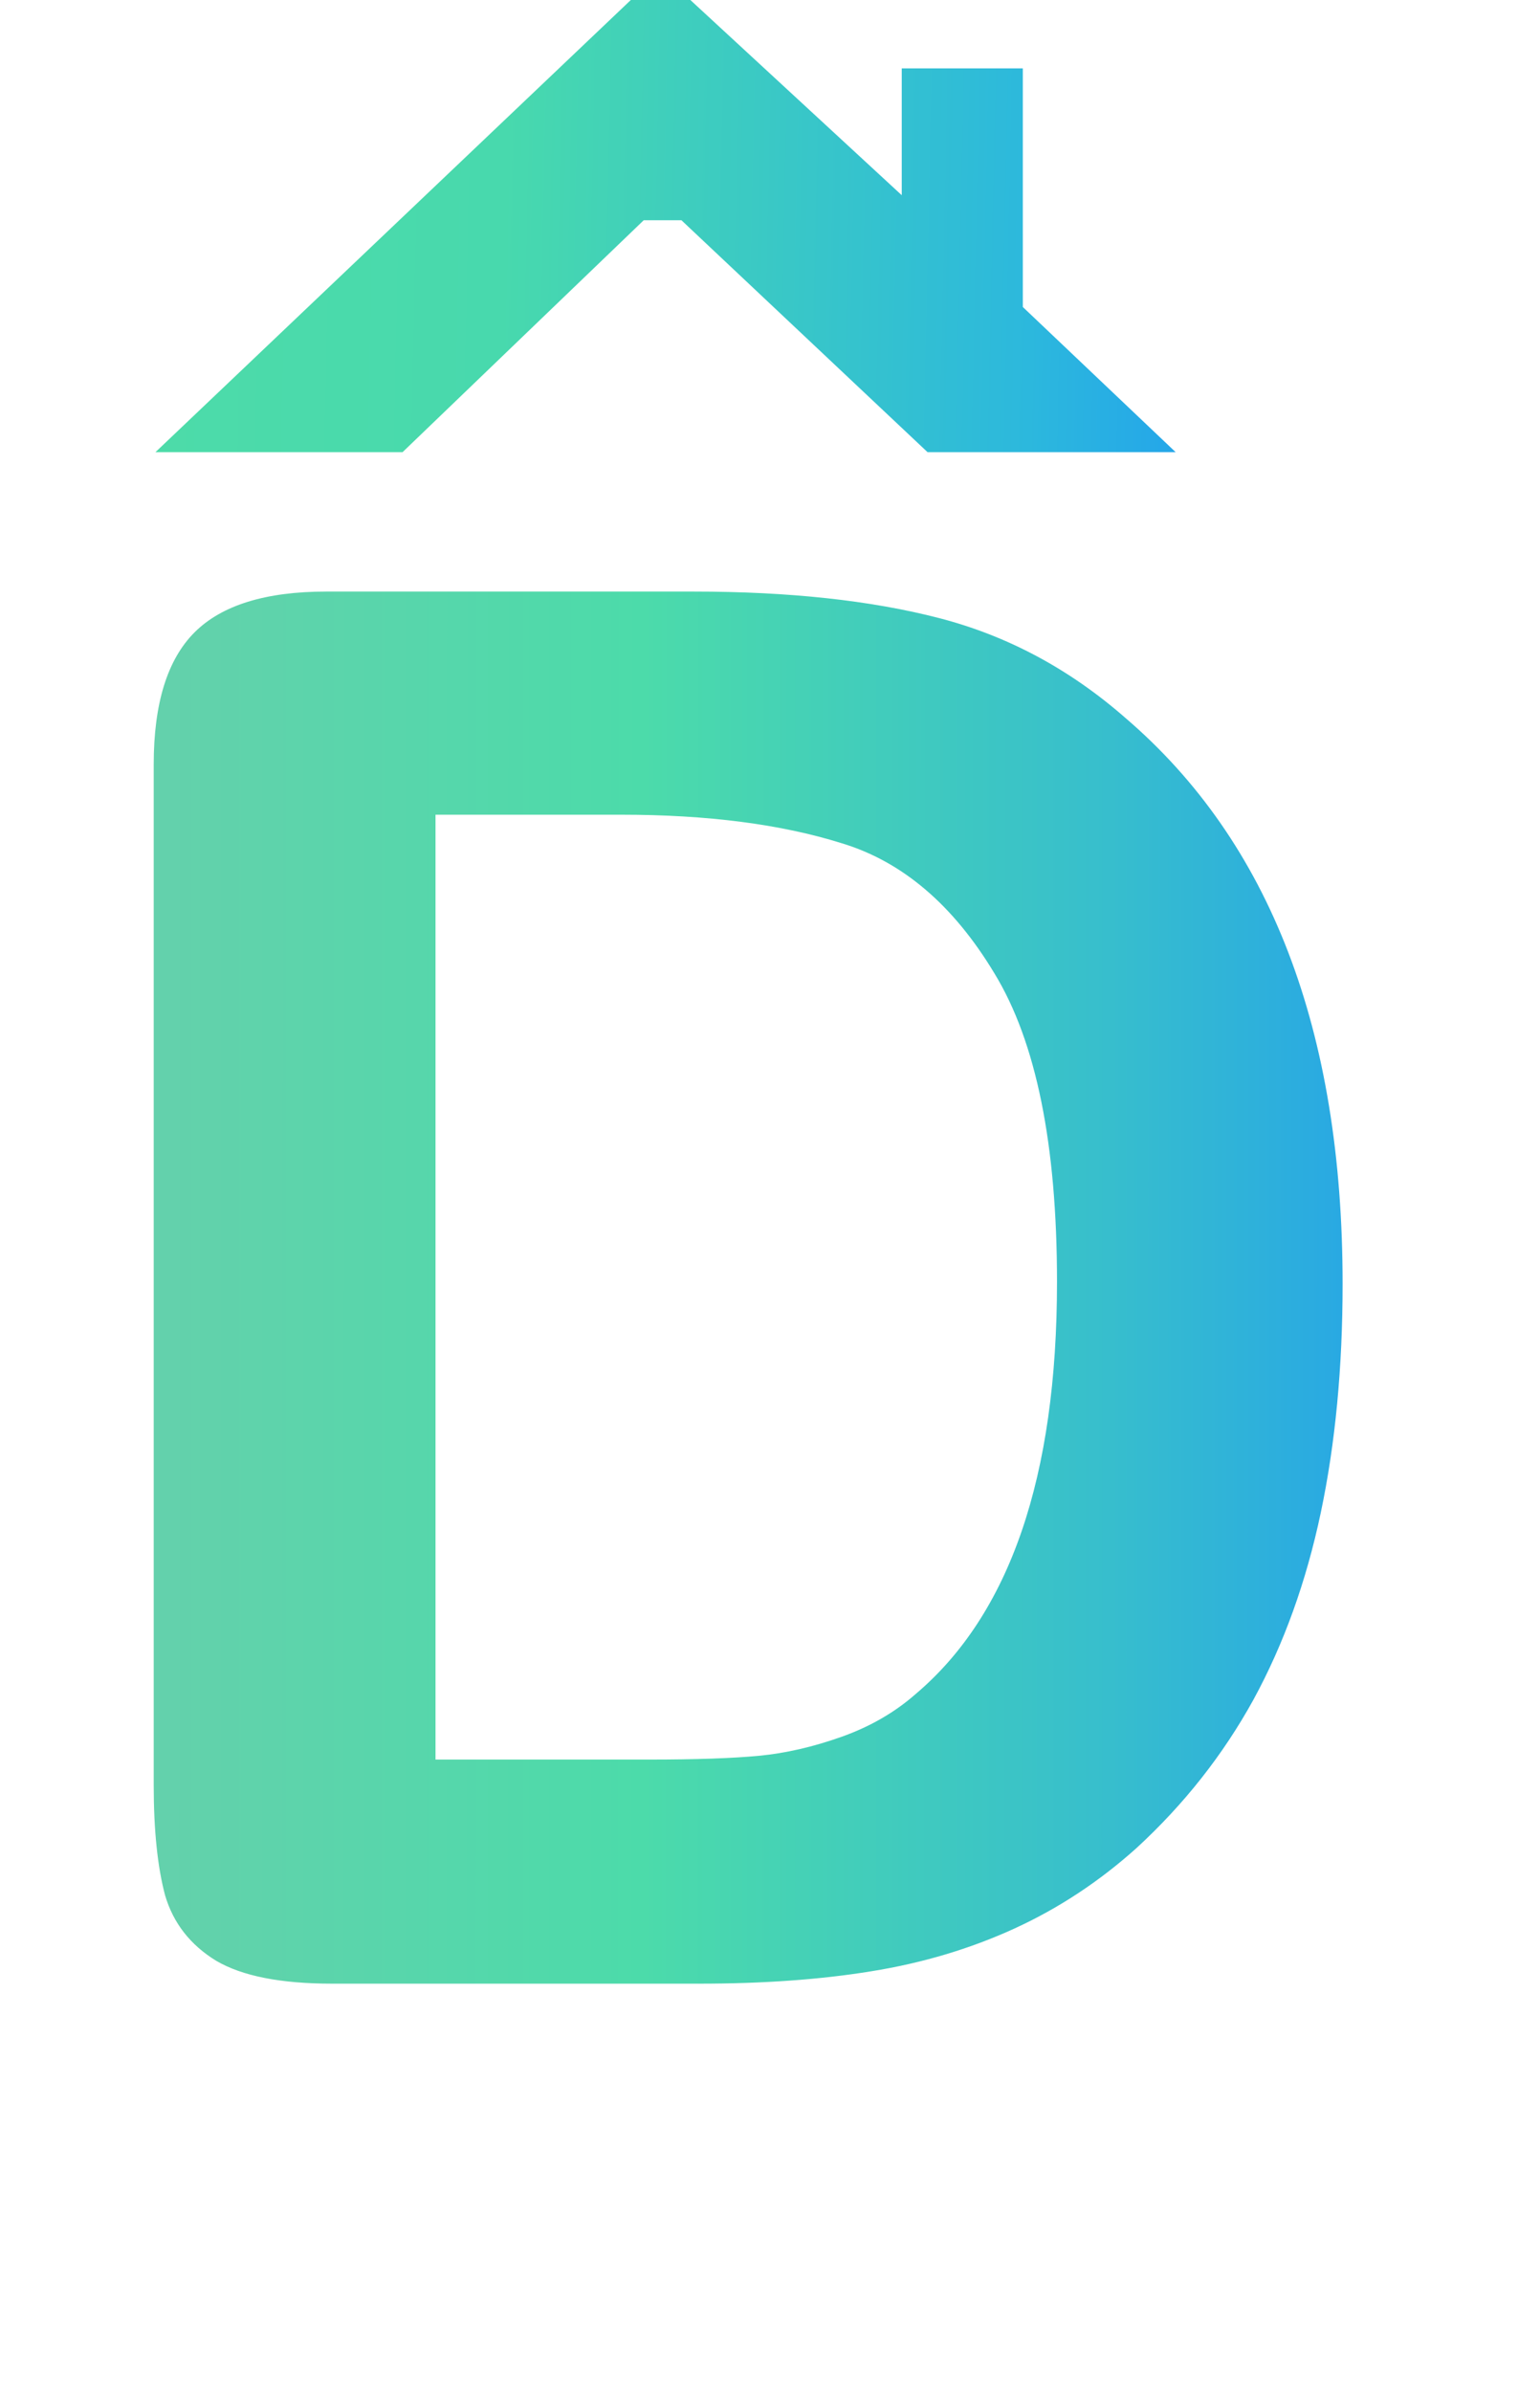 <svg width="317" height="492" viewBox="0 0 317 492" fill="none" xmlns="http://www.w3.org/2000/svg">
<path d="M67.188 121.672H142.773C162.435 121.672 179.297 123.495 193.359 127.141C207.422 130.786 220.182 137.622 231.641 147.648C261.458 173.169 276.367 211.971 276.367 264.055C276.367 281.242 274.87 296.932 271.875 311.125C268.88 325.318 264.258 338.143 258.008 349.602C251.758 360.93 243.75 371.086 233.984 380.07C226.302 386.971 217.904 392.505 208.789 396.672C199.674 400.839 189.844 403.768 179.297 405.461C168.88 407.154 157.096 408 143.945 408H68.359C57.812 408 49.87 406.438 44.531 403.312C39.193 400.057 35.677 395.565 33.984 389.836C32.422 383.977 31.641 376.424 31.641 367.18V157.219C31.641 144.719 34.44 135.669 40.039 130.07C45.638 124.471 54.688 121.672 67.188 121.672ZM89.648 167.57V361.906H133.594C143.229 361.906 150.781 361.646 156.25 361.125C161.719 360.604 167.383 359.302 173.242 357.219C179.102 355.135 184.18 352.206 188.477 348.43C207.878 332.023 217.578 303.768 217.578 263.664C217.578 235.409 213.281 214.25 204.688 200.188C196.224 186.125 185.742 177.206 173.242 173.43C160.742 169.523 145.638 167.57 127.93 167.57H89.648Z" fill="url(#paint0_linear_410_2844)"/>
<path d="M129.85 0L32 93H82.866L132.506 45.299H140.268L190.93 93H242L210.541 63.144V14.07H185.619V40.151L142.107 0H129.85Z" fill="url(#paint1_linear_410_2844)"/>
<defs>
<linearGradient id="paint0_linear_410_2844" x1="317" y1="274.5" x2="5.261" y2="274.431" gradientUnits="userSpaceOnUse">
<stop stop-color="#1D97F5"/>
<stop offset="0.284" stop-color="#37BECD"/>
<stop offset="0.593" stop-color="#4CDBAA"/>
<stop offset="1" stop-color="#6ACEAC"/>
</linearGradient>
<linearGradient id="paint1_linear_410_2844" x1="32" y1="46.5" x2="260.996" y2="51.551" gradientUnits="userSpaceOnUse">
<stop stop-color="#4DDBA9"/>
<stop offset="0.312" stop-color="#48D9AD"/>
<stop offset="0.788" stop-color="#2CB8DD"/>
<stop offset="1" stop-color="#209CF0"/>
</linearGradient>
</defs>
</svg>
